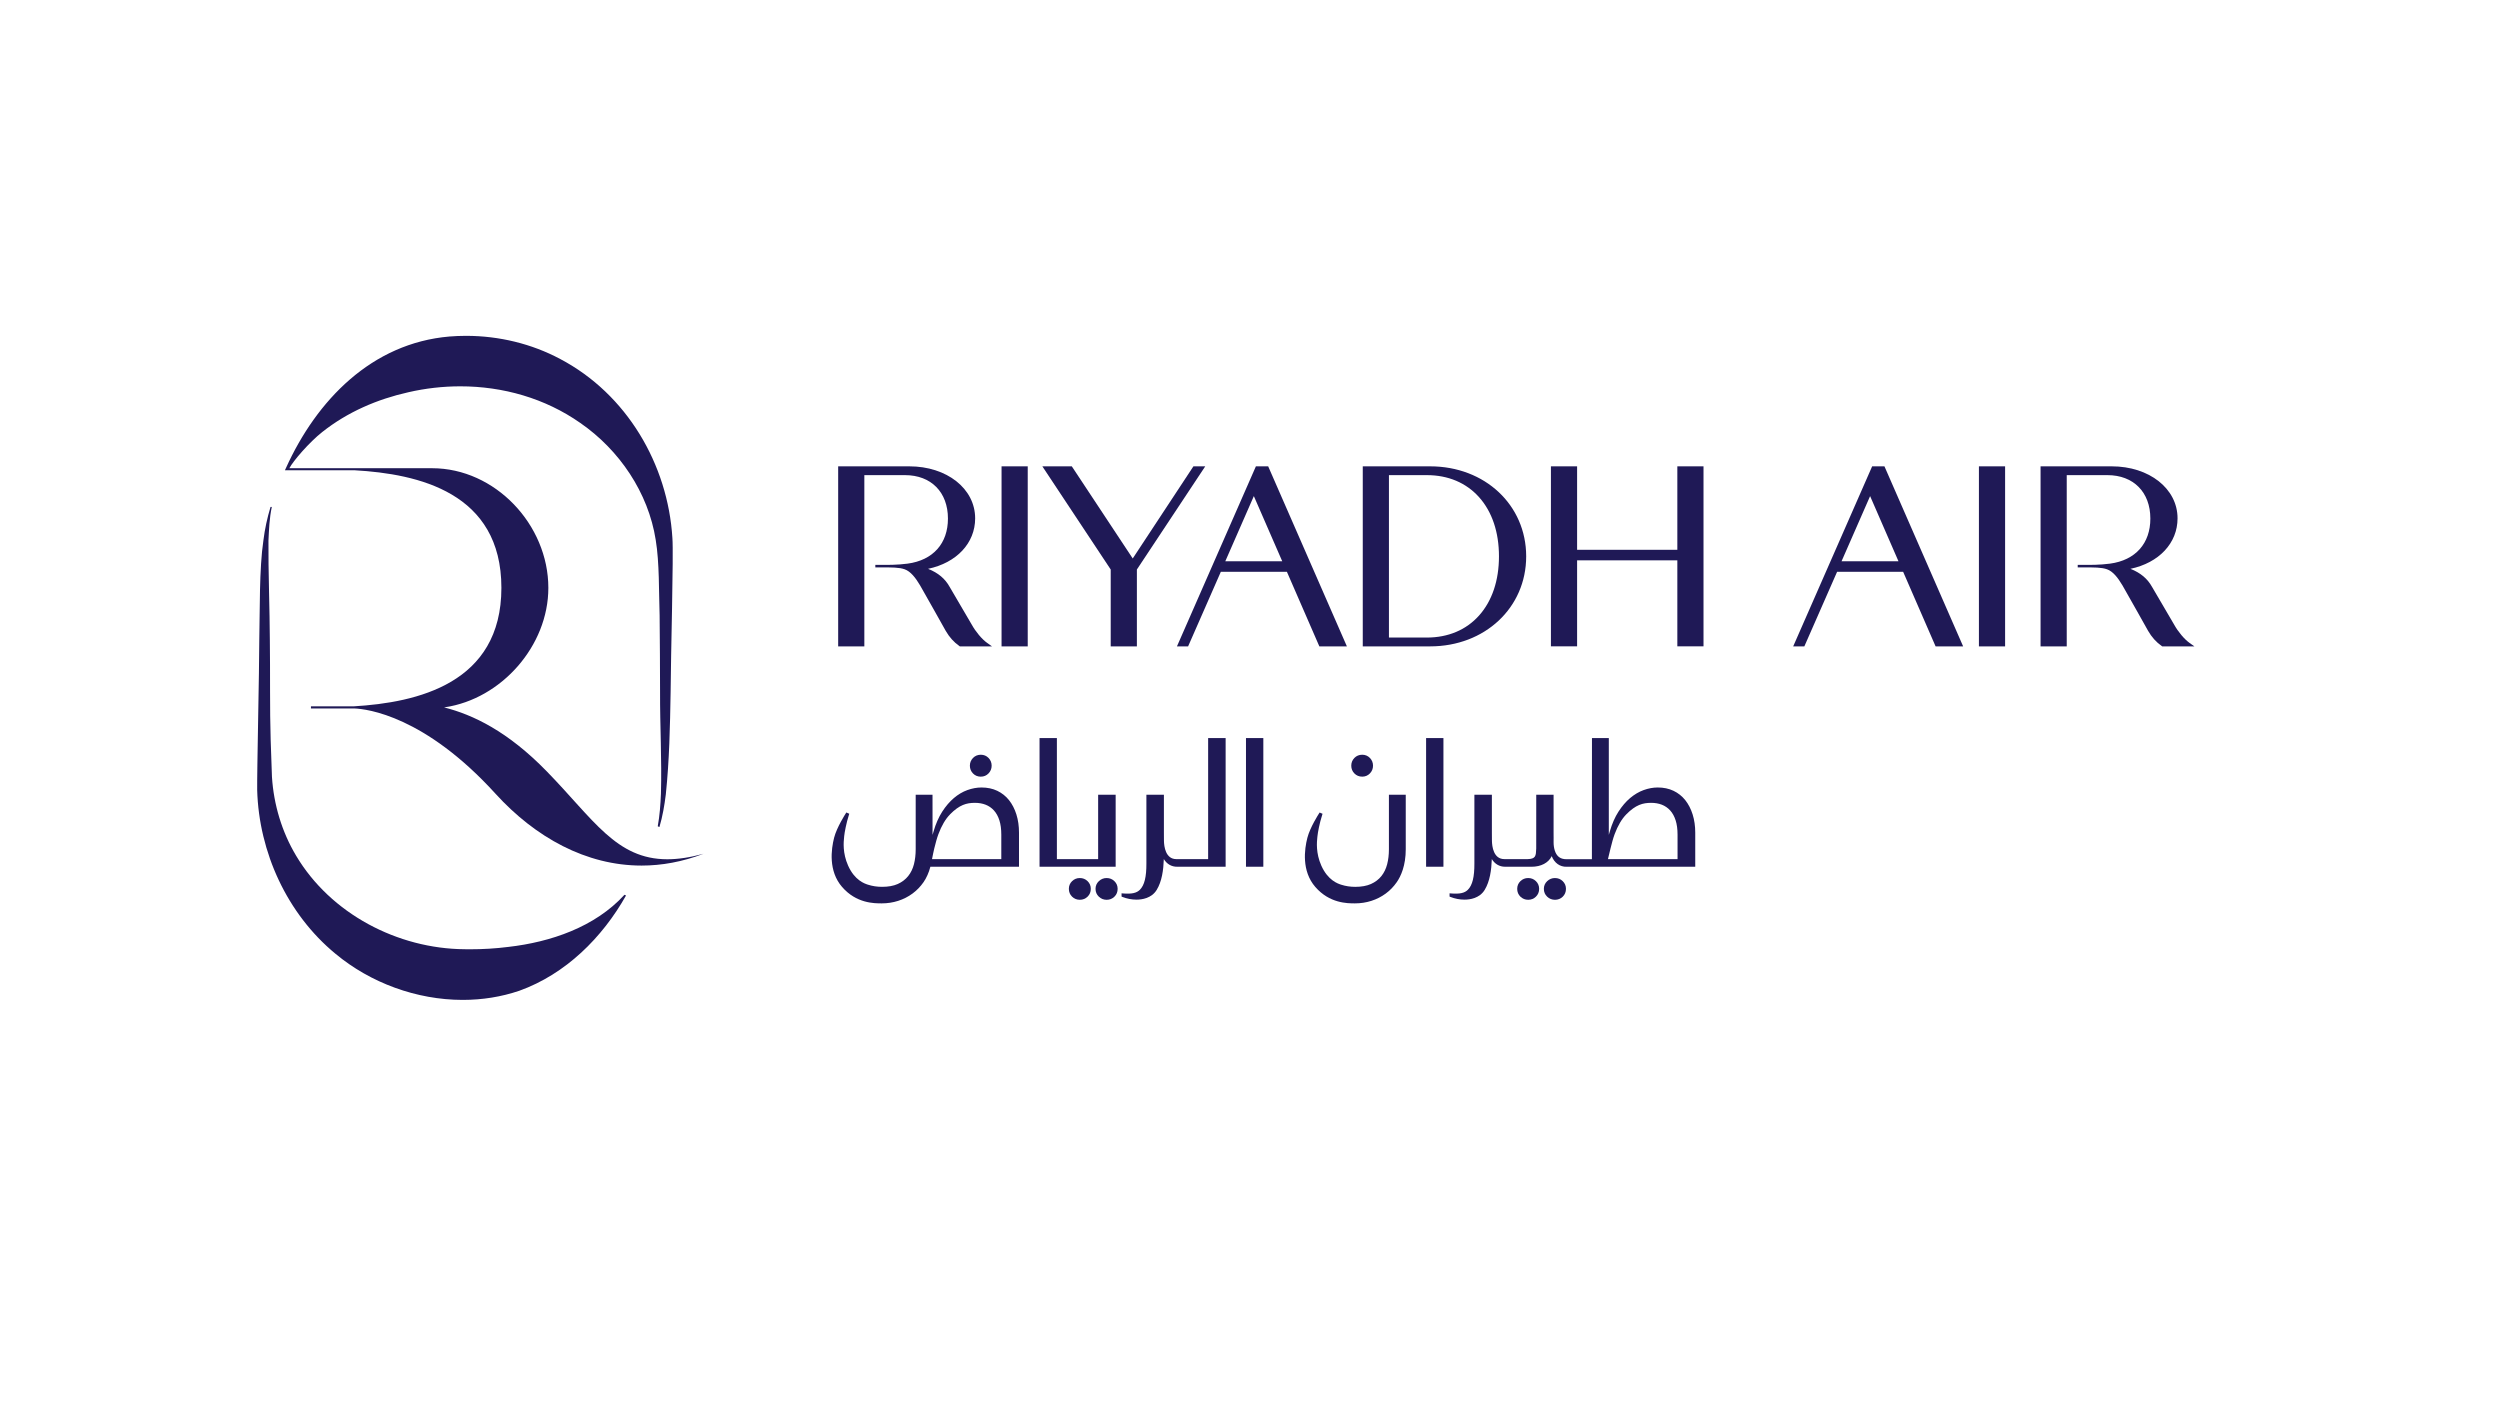 <?xml version="1.0" encoding="UTF-8"?>
<svg xmlns="http://www.w3.org/2000/svg" xmlns:xlink="http://www.w3.org/1999/xlink" width="1920" zoomAndPan="magnify" viewBox="0 0 1440 810" height="1080" preserveAspectRatio="xMidYMid meet" version="1.0">
  <defs>
    <clipPath id="351c996ec4">
      <path d="M 148.125 291.559 L 361 291.559 L 361 576 L 148.125 576 Z M 148.125 291.559 " clip-rule="nonzero"></path>
    </clipPath>
    <clipPath id="538d057749">
      <path d="M 155.824 292.004 C 153.934 298.27 152.535 304.688 151.73 311.191 C 149.27 327.637 149.742 351.965 149.348 368.672 C 149.348 385.598 147.988 445.195 148.137 455.098 C 149.141 490.898 165.367 526.461 193.297 549.422 C 213.461 566.191 239.984 575.895 266.367 575.941 L 266.77 575.941 C 277.734 575.922 288.656 574.23 299.098 570.688 C 325.844 561.082 346.965 540.023 360.594 515.805 L 359.699 515.391 C 342.691 534.031 317.027 542.652 292.84 545.418 C 285.457 546.359 278.117 546.785 270.734 546.785 C 269.684 546.785 268.641 546.773 267.586 546.754 C 229.109 546.48 190.434 526.375 170.523 492.824 C 162.348 479.137 157.664 463.441 156.648 447.508 L 155.902 426.055 C 155.359 409.266 155.676 385.746 155.43 368.672 C 155.379 352.043 154.465 327.754 154.633 311.43 C 154.938 304.992 155.191 298.348 156.562 291.992 Z M 155.824 292.004 " clip-rule="nonzero"></path>
    </clipPath>
    <clipPath id="a77c982f74">
      <path d="M 164 193.43 L 405.215 193.43 L 405.215 498.602 L 164 498.602 Z M 164 193.43 " clip-rule="nonzero"></path>
    </clipPath>
    <clipPath id="2654c3dabb">
      <path d="M 268.246 193.445 C 265.125 193.453 262.008 193.582 258.906 193.828 C 214.109 197.656 182.414 230.508 164.738 269.516 L 164.109 270.875 L 204.242 270.875 C 240.82 272.941 288.805 283.598 288.805 338.598 C 288.805 393.777 240.199 404.691 203.719 406.855 L 179.105 406.855 L 179.105 408.066 L 204.062 408.066 C 211.562 408.371 244.617 412.367 285.367 457.133 C 308.387 482.434 337.734 498.574 369.547 498.574 C 381.16 498.574 393.109 496.418 405.203 491.781 C 397.367 493.938 390.52 494.934 384.387 494.934 C 354.895 494.934 341.887 471.926 314.891 444.262 C 292.445 421.215 272.418 411.656 255.766 407.457 L 256.199 407.406 C 288.785 402.594 315.848 372.02 315.848 338.617 C 315.848 302.227 285.223 269.691 248.84 269.691 L 248.84 269.672 L 166.688 269.672 C 168.785 265.578 178.121 254.773 185.582 248.871 C 200.227 237.266 217.309 229.945 235.23 225.93 C 245.07 223.668 255.137 222.523 265.164 222.523 C 289.648 222.523 313.938 229.375 334.258 243.625 C 356.707 259.125 373.438 283.746 377.695 311.004 C 379.883 324.191 379.469 341.078 379.941 354.504 C 380.047 368.703 380.215 384.469 380.195 398.57 C 380.117 418.105 381.27 437.668 380.699 457.172 C 380.441 463.449 379.988 469.77 378.867 475.938 L 379.824 476.383 C 381.645 470.27 382.727 463.922 383.504 457.617 C 385.551 438.043 385.945 418.203 386.277 398.559 C 386.348 379.605 388.051 318.691 387.301 309.902 C 384.695 267.48 361.016 226.984 322.695 206.789 C 306.184 197.973 287.445 193.484 268.699 193.445 Z M 268.246 193.445 " clip-rule="nonzero"></path>
    </clipPath>
    <clipPath id="4e2722ce7f">
      <path d="M 558.387 434.652 L 571.438 434.652 L 571.438 447.703 L 558.387 447.703 Z M 558.387 434.652 " clip-rule="nonzero"></path>
    </clipPath>
    <clipPath id="f01083136b">
      <path d="M 564.969 447.352 C 566.711 447.352 568.199 446.723 569.391 445.492 C 570.578 444.262 571.191 442.766 571.191 441.035 C 571.191 439.305 570.59 437.809 569.398 436.578 C 568.207 435.348 566.703 434.727 564.969 434.727 C 563.168 434.727 561.645 435.355 560.453 436.586 C 559.262 437.816 558.652 439.312 558.652 441.043 C 558.652 442.777 559.254 444.273 560.445 445.504 C 561.633 446.734 563.16 447.363 564.961 447.363 " clip-rule="nonzero"></path>
    </clipPath>
    <clipPath id="665204bb21">
      <path d="M 479 453.297 L 587 453.297 L 587 520.414 L 479 520.414 Z M 479 453.297 " clip-rule="nonzero"></path>
    </clipPath>
    <clipPath id="7c171924b5">
      <path d="M 581.18 460.863 C 579.348 458.57 577.074 456.77 574.418 455.5 C 571.762 454.23 568.699 453.594 565.355 453.594 C 562.688 453.594 559.953 454.094 557.207 455.086 C 554.461 456.082 551.852 457.625 549.43 459.684 C 547 461.75 544.738 464.387 542.711 467.535 C 540.684 470.688 539.02 474.473 537.77 478.785 L 537.148 480.891 L 537.129 457.766 L 527.438 457.766 L 527.438 489.176 C 527.438 492.285 527.102 495.191 526.434 497.789 C 525.766 500.414 524.641 502.719 523.098 504.637 C 521.551 506.555 519.543 508.09 517.105 509.184 C 514.664 510.277 511.621 510.816 508.059 510.816 C 505.195 510.816 502.449 510.395 499.902 509.566 C 498.023 508.957 492.305 507.098 488.508 498.594 C 485.25 491.293 485.918 484.926 486.203 482.199 L 486.262 481.57 C 486.43 479.672 487.484 473.992 488.957 469.426 L 489.184 468.727 L 487.504 467.988 L 487.129 468.57 C 486.922 468.895 482 476.512 480.457 482.496 C 478.754 489.168 477.07 501.703 485.043 510.887 C 493.238 520.344 503.492 520.344 507.875 520.344 C 511.18 520.344 514.367 519.852 517.359 518.887 C 520.352 517.922 523.117 516.516 525.566 514.715 C 528.02 512.914 530.172 510.699 531.945 508.148 C 533.656 505.68 535.023 502.609 535.898 499.234 L 586.945 499.234 L 586.945 479.633 C 586.945 475.832 586.445 472.289 585.441 469.109 C 584.445 465.941 583.008 463.168 581.18 460.863 M 547.219 469.07 C 552.66 463.551 556.742 462.438 561.555 462.438 C 563.801 462.438 565.867 462.793 567.688 463.5 C 569.527 464.211 571.152 465.324 572.5 466.809 C 573.848 468.293 574.91 470.215 575.648 472.516 C 576.387 474.82 576.75 477.594 576.75 480.762 L 576.75 494.855 L 536.844 494.855 C 537.168 493.203 537.82 489.906 538.125 488.762 L 538.312 488.047 C 538.891 485.734 539.602 482.93 540.516 480.488 C 542.348 475.578 544.609 471.738 547.227 469.082 " clip-rule="nonzero"></path>
    </clipPath>
    <clipPath id="7f5eaafad7">
      <path d="M 615.582 505.504 L 628.453 505.504 L 628.453 518.379 L 615.582 518.379 Z M 615.582 505.504 " clip-rule="nonzero"></path>
    </clipPath>
    <clipPath id="c9f98bf47a">
      <path d="M 621.98 505.746 C 620.25 505.746 618.754 506.348 617.523 507.539 C 616.293 508.73 615.664 510.227 615.664 511.969 C 615.664 513.77 616.293 515.293 617.523 516.484 C 618.754 517.676 620.25 518.277 621.98 518.277 C 623.715 518.277 625.211 517.676 626.441 516.484 C 627.672 515.293 628.301 513.77 628.301 511.969 C 628.301 510.227 627.68 508.738 626.441 507.539 C 625.199 506.34 623.715 505.746 621.98 505.746 " clip-rule="nonzero"></path>
    </clipPath>
    <clipPath id="139b3e3baf">
      <path d="M 631 505.504 L 644 505.504 L 644 518.379 L 631 518.379 Z M 631 505.504 " clip-rule="nonzero"></path>
    </clipPath>
    <clipPath id="b19dc192b9">
      <path d="M 637.441 505.746 C 635.719 505.746 634.203 506.348 632.945 507.539 C 631.676 508.738 631.027 510.227 631.027 511.969 C 631.027 513.777 631.664 515.293 632.945 516.496 C 634.203 517.684 635.711 518.285 637.441 518.285 C 639.176 518.285 640.672 517.684 641.898 516.496 C 643.129 515.305 643.762 513.777 643.762 511.977 C 643.762 510.234 643.141 508.75 641.898 507.551 C 640.66 506.348 639.176 505.758 637.441 505.758 " clip-rule="nonzero"></path>
    </clipPath>
    <clipPath id="378a868ba4">
      <path d="M 632.531 457.762 L 642.617 457.762 L 642.617 494.855 L 632.531 494.855 Z M 598.777 425.141 L 608.766 425.141 L 608.766 494.855 L 598.777 494.855 Z M 598.777 494.855 L 642.617 494.855 L 642.617 499.234 L 598.777 499.234 Z M 598.777 494.855 " clip-rule="nonzero"></path>
    </clipPath>
    <clipPath id="7a940b58ce">
      <path d="M 646 425.047 L 706 425.047 L 706 518.379 L 646 518.379 Z M 646 425.047 " clip-rule="nonzero"></path>
    </clipPath>
    <clipPath id="4e68323951">
      <path d="M 695.887 494.863 L 677.574 494.855 C 671.316 494.855 670.5 487.504 670.438 484.344 L 670.41 479.926 L 670.41 457.762 L 660.324 457.762 L 660.324 497.363 C 660.352 505.207 659.191 509.883 656.555 512.527 C 654.676 514.406 651.879 515.02 646.898 514.625 L 646.023 514.555 L 646.023 516.434 L 646.535 516.641 C 649.105 517.656 651.898 518.195 654.613 518.195 C 657.684 518.195 663.273 517.469 666.266 512.566 C 669.258 507.668 670.145 501.133 670.359 494.816 C 672.055 497.648 674.789 499.312 678.113 499.242 L 705.965 499.242 L 705.965 425.141 L 695.887 425.141 Z M 695.887 494.863 " clip-rule="nonzero"></path>
    </clipPath>
    <clipPath id="6d44e7abf9">
      <path d="M 717.688 425.141 L 727.676 425.141 L 727.676 499.234 L 717.688 499.234 Z M 717.688 425.141 " clip-rule="nonzero"></path>
    </clipPath>
    <clipPath id="50ff60acff">
      <path d="M 751.617 457.754 L 809.938 457.754 L 809.938 520.387 L 751.617 520.387 Z M 751.617 457.754 " clip-rule="nonzero"></path>
    </clipPath>
    <clipPath id="8c86d7c2ea">
      <path d="M 800.016 489.176 C 800.016 492.285 799.68 495.188 799.012 497.785 C 798.332 500.414 797.211 502.719 795.676 504.637 C 794.141 506.555 792.121 508.09 789.68 509.184 C 787.242 510.273 784.199 510.824 780.637 510.824 C 777.773 510.824 775.027 510.402 772.48 509.578 C 770.602 508.965 764.883 507.105 761.082 498.605 C 757.836 491.312 758.504 484.934 758.789 482.219 L 758.859 481.59 C 759.027 479.691 760.078 474.012 761.566 469.445 L 761.793 468.746 L 760.109 468.008 L 759.734 468.59 C 759.527 468.914 754.609 476.531 753.062 482.516 C 751.332 489.168 749.648 501.703 757.621 510.887 C 765.828 520.344 776.07 520.344 780.449 520.344 C 783.758 520.344 786.945 519.852 789.938 518.887 C 792.93 517.922 795.695 516.516 798.145 514.715 C 800.594 512.914 802.75 510.699 804.52 508.148 C 806.895 504.734 809.719 498.652 809.719 489.059 L 809.719 457.754 L 800.016 457.754 Z M 800.016 489.176 " clip-rule="nonzero"></path>
    </clipPath>
    <clipPath id="35a29e30cd">
      <path d="M 778.332 434.727 L 790.867 434.727 L 790.867 447.359 L 778.332 447.359 Z M 778.332 434.727 " clip-rule="nonzero"></path>
    </clipPath>
    <clipPath id="ff3d5153f7">
      <path d="M 784.648 447.352 C 786.383 447.352 787.879 446.723 789.066 445.492 C 790.258 444.262 790.859 442.766 790.859 441.035 C 790.859 439.305 790.258 437.809 789.066 436.578 C 787.879 435.348 786.383 434.727 784.648 434.727 C 782.848 434.727 781.324 435.348 780.121 436.586 C 778.922 437.828 778.332 439.312 778.332 441.043 C 778.332 442.777 778.934 444.273 780.121 445.492 C 781.312 446.715 782.84 447.352 784.641 447.352 " clip-rule="nonzero"></path>
    </clipPath>
    <clipPath id="c6420af956">
      <path d="M 576.895 268.609 L 591.973 268.609 L 591.973 372.312 L 576.895 372.312 Z M 576.895 268.609 " clip-rule="nonzero"></path>
    </clipPath>
    <clipPath id="71c4b91022">
      <path d="M 600.281 268.566 L 694.309 268.566 L 694.309 372.355 L 600.281 372.355 Z M 600.281 268.566 " clip-rule="nonzero"></path>
    </clipPath>
    <clipPath id="fdff8959d5">
      <path d="M 687.41 268.609 L 652.453 321.68 L 617.359 268.609 L 600.395 268.609 L 639.77 328.039 L 639.77 372.312 L 654.844 372.312 L 654.844 328.039 L 694.219 268.609 Z M 687.41 268.609 " clip-rule="nonzero"></path>
    </clipPath>
    <clipPath id="cea402f2bb">
      <path d="M 784.793 268.566 L 879.266 268.566 L 879.266 372.355 L 784.793 372.355 Z M 784.793 268.566 " clip-rule="nonzero"></path>
    </clipPath>
    <clipPath id="b73daacff4">
      <path d="M 823.746 268.609 L 784.953 268.609 L 784.953 372.312 L 823.746 372.312 C 855.285 372.312 879.082 350.023 879.082 320.461 C 879.082 290.898 855.297 268.609 823.746 268.609 M 800.027 273.676 L 821.855 273.676 C 834.137 273.676 844.559 278.086 851.988 286.422 C 859.457 294.797 863.406 306.566 863.406 320.449 C 863.406 334.336 859.457 346.105 851.988 354.492 C 844.559 362.828 834.137 367.234 821.855 367.234 L 800.027 367.234 Z M 800.027 273.676 " clip-rule="nonzero"></path>
    </clipPath>
    <clipPath id="6af1098088">
      <path d="M 482.742 268.566 L 571.449 268.566 L 571.449 372.355 L 482.742 372.355 Z M 482.742 268.566 " clip-rule="nonzero"></path>
    </clipPath>
    <clipPath id="4b4d1cd74b">
      <path d="M 559.652 359.656 L 547.008 338.066 C 544.371 333.312 540.453 330.008 534.57 327.645 C 550.965 324.172 561.691 312.875 561.691 298.555 C 561.68 281.48 545.383 268.609 523.762 268.609 L 482.785 268.609 L 482.785 372.312 L 497.863 372.312 L 497.863 273.676 L 521.285 273.676 C 536.312 273.676 546.016 283.5 546.016 298.703 C 546.016 312.961 537.531 322.684 522.73 324.664 C 516.902 325.441 511.039 325.402 507.16 325.371 L 505.844 325.363 L 504.191 325.363 L 504.191 326.809 L 506.836 326.809 C 513.773 326.809 517.969 326.797 521.086 327.91 C 524.473 329.121 527.305 332.664 530.004 337.238 C 531.766 340.23 544.586 363.102 544.723 363.348 C 546.801 366.98 549.449 369.922 552.586 372.117 L 552.863 372.312 L 571.383 372.312 L 568.629 370.344 C 565.566 368.16 561.965 363.871 559.652 359.656 " clip-rule="nonzero"></path>
    </clipPath>
    <clipPath id="063b6de2f1">
      <path d="M 677.898 268.566 L 775.922 268.566 L 775.922 372.355 L 677.898 372.355 Z M 677.898 268.566 " clip-rule="nonzero"></path>
    </clipPath>
    <clipPath id="d6d04a3647">
      <path d="M 723.398 268.609 L 677.922 372.312 L 684.348 372.312 L 703.203 329.348 L 741.25 329.348 L 759.945 372.312 L 775.809 372.312 L 730.473 268.609 Z M 738.562 323.285 L 705.773 323.285 L 722.215 285.75 Z M 738.562 323.285 " clip-rule="nonzero"></path>
    </clipPath>
    <clipPath id="cb515db648">
      <path d="M 821.43 425.141 L 831.418 425.141 L 831.418 499.234 L 821.43 499.234 Z M 821.43 425.141 " clip-rule="nonzero"></path>
    </clipPath>
    <clipPath id="8900c3b9a4">
      <path d="M 889 505.504 L 902 505.504 L 902 518.379 L 889 518.379 Z M 889 505.504 " clip-rule="nonzero"></path>
    </clipPath>
    <clipPath id="2dee30b567">
      <path d="M 895.68 505.746 C 893.957 505.746 892.441 506.348 891.18 507.539 C 889.91 508.738 889.262 510.227 889.262 511.969 C 889.262 513.77 889.902 515.293 891.18 516.496 C 892.43 517.684 893.945 518.285 895.68 518.285 C 897.41 518.285 898.906 517.684 900.137 516.496 C 901.367 515.305 901.996 513.777 901.996 511.977 C 901.996 510.234 901.367 508.75 900.137 507.551 C 898.906 506.348 897.41 505.758 895.68 505.758 " clip-rule="nonzero"></path>
    </clipPath>
    <clipPath id="ba90b0f5ae">
      <path d="M 873.633 505.504 L 886.906 505.504 L 886.906 518.379 L 873.633 518.379 Z M 873.633 505.504 " clip-rule="nonzero"></path>
    </clipPath>
    <clipPath id="b5146f064f">
      <path d="M 880.227 505.746 C 878.496 505.746 877 506.348 875.77 507.539 C 874.539 508.73 873.91 510.227 873.91 511.969 C 873.91 513.77 874.531 515.293 875.77 516.484 C 877.012 517.676 878.496 518.277 880.227 518.277 C 881.961 518.277 883.457 517.676 884.688 516.484 C 885.918 515.293 886.547 513.77 886.547 511.969 C 886.547 510.227 885.918 508.738 884.688 507.539 C 883.457 506.34 881.961 505.746 880.227 505.746 " clip-rule="nonzero"></path>
    </clipPath>
    <clipPath id="10b3d2cd55">
      <path d="M 834.609 425.047 L 976.617 425.047 L 976.617 518.379 L 834.609 518.379 Z M 834.609 425.047 " clip-rule="nonzero"></path>
    </clipPath>
    <clipPath id="5fb88b3aba">
      <path d="M 974.957 469.109 C 973.965 465.941 972.527 463.168 970.695 460.863 C 968.867 458.57 966.594 456.77 963.934 455.5 C 961.277 454.23 958.219 453.59 954.871 453.59 C 952.203 453.59 949.469 454.094 946.734 455.086 C 943.996 456.082 941.391 457.625 938.957 459.672 C 936.527 461.719 934.266 464.375 932.238 467.516 C 930.211 470.656 928.547 474.453 927.297 478.766 L 926.676 480.871 L 926.676 425.141 L 916.973 425.141 L 916.934 494.883 L 901.828 494.883 C 901.633 494.883 901.445 494.875 901.27 494.855 L 901.012 494.824 C 898.297 494.5 896.504 492.887 895.551 489.902 C 895.098 488.488 894.863 486.844 894.871 485.043 L 894.883 482.594 C 894.891 481.203 894.891 480.672 894.863 479.719 L 894.863 457.754 L 884.875 457.754 L 884.863 488.781 C 884.695 492.992 884.629 494.734 879.875 494.855 L 866.488 494.844 C 860.23 494.844 859.414 487.484 859.355 484.324 L 859.324 479.906 L 859.324 457.754 L 849.25 457.754 L 849.25 497.363 C 849.277 505.195 848.117 509.883 845.48 512.52 C 843.609 514.398 840.816 515.02 835.824 514.625 L 834.949 514.555 L 834.949 516.434 L 835.461 516.641 C 838.031 517.656 840.824 518.195 843.543 518.195 C 846.613 518.195 852.199 517.469 855.184 512.566 C 858.164 507.668 859.07 501.133 859.285 494.816 C 860.949 497.602 863.664 499.242 866.875 499.242 L 878.211 499.242 C 878.426 499.254 881.891 499.254 882.098 499.254 C 887.668 499.254 891.918 496.969 893.789 493.141 C 895.305 497 898.473 499.371 902.371 499.254 L 976.461 499.242 L 976.461 479.629 C 976.461 475.82 975.961 472.289 974.957 469.109 M 936.734 469.07 C 942.176 463.551 946.262 462.438 951.074 462.438 C 953.316 462.438 955.375 462.793 957.203 463.5 C 959.043 464.211 960.668 465.332 962.016 466.809 C 963.363 468.285 964.426 470.211 965.164 472.516 C 965.902 474.816 966.27 477.594 966.27 480.762 L 966.27 494.855 L 926.184 494.855 C 926.57 493.191 927.348 489.902 927.641 488.762 L 927.828 488.043 C 928.41 485.73 929.117 482.926 930.031 480.477 C 931.863 475.566 934.129 471.727 936.746 469.062 " clip-rule="nonzero"></path>
    </clipPath>
    <clipPath id="0e73de6d9d">
      <path d="M 966.148 268.609 L 981.223 268.609 L 981.223 316.684 L 966.148 316.684 Z M 893.332 268.609 L 908.41 268.609 L 908.41 316.684 L 893.332 316.684 Z M 893.332 316.684 L 981.223 316.684 L 981.223 322.746 L 893.332 322.746 Z M 893.332 322.746 L 908.41 322.746 L 908.41 372.312 L 893.332 372.312 Z M 966.148 322.746 L 981.223 322.746 L 981.223 372.312 L 966.148 372.312 Z M 966.148 322.746 " clip-rule="nonzero"></path>
    </clipPath>
    <clipPath id="194cb4f8c7">
      <path d="M 1139.859 268.609 L 1154.938 268.609 L 1154.938 372.312 L 1139.859 372.312 Z M 1139.859 268.609 " clip-rule="nonzero"></path>
    </clipPath>
    <clipPath id="03816e1f45">
      <path d="M 1032.836 268.566 L 1130.859 268.566 L 1130.859 372.355 L 1032.836 372.355 Z M 1032.836 268.566 " clip-rule="nonzero"></path>
    </clipPath>
    <clipPath id="0965c3c61f">
      <path d="M 1078.363 268.609 L 1032.879 372.312 L 1039.305 372.312 L 1058.172 329.348 L 1096.207 329.348 L 1114.902 372.312 L 1130.766 372.312 L 1085.441 268.609 Z M 1093.52 323.285 L 1060.73 323.285 L 1077.184 285.754 Z M 1093.52 323.285 " clip-rule="nonzero"></path>
    </clipPath>
    <clipPath id="6ff89654e7">
      <path d="M 1175.363 268.609 L 1263.961 268.609 L 1263.961 372.434 L 1175.363 372.434 Z M 1175.363 268.609 " clip-rule="nonzero"></path>
    </clipPath>
    <clipPath id="b7a04759ce">
      <path d="M 1252.23 359.656 L 1239.586 338.066 C 1236.945 333.312 1233.031 330.008 1227.145 327.645 C 1243.539 324.172 1254.266 312.875 1254.266 298.555 C 1254.266 281.48 1237.961 268.609 1216.34 268.609 L 1175.363 268.609 L 1175.363 372.312 L 1190.438 372.312 L 1190.438 273.676 L 1213.871 273.676 C 1228.898 273.676 1238.602 283.5 1238.602 298.703 C 1238.602 312.961 1230.117 322.684 1215.316 324.664 C 1209.492 325.441 1203.625 325.402 1199.746 325.371 L 1198.43 325.363 L 1196.766 325.363 L 1196.766 326.809 L 1199.414 326.809 C 1206.352 326.809 1210.543 326.797 1213.652 327.91 C 1217.039 329.121 1219.871 332.664 1222.57 337.238 C 1224.332 340.23 1237.152 363.102 1237.293 363.348 C 1239.367 366.98 1242.016 369.922 1245.152 372.117 L 1245.43 372.312 L 1263.961 372.312 L 1261.203 370.344 C 1258.145 368.16 1254.543 363.871 1252.23 359.656 " clip-rule="nonzero"></path>
    </clipPath>
  </defs>
  <rect x="-144" width="1728" fill="#ffffff" y="-81" height="972" fill-opacity="1"></rect>
  <g clip-path="url(#351c996ec4)">
    <g clip-path="url(#538d057749)">
      <path fill="#1f1956" d="M 143.215 188.523 L 410.121 188.523 L 410.121 581.027 L 143.215 581.027 Z M 143.215 188.523 " fill-opacity="1" fill-rule="nonzero"></path>
    </g>
  </g>
  <g clip-path="url(#a77c982f74)">
    <g clip-path="url(#2654c3dabb)">
      <path fill="#1f1956" d="M 143.215 188.523 L 410.121 188.523 L 410.121 581.027 L 143.215 581.027 Z M 143.215 188.523 " fill-opacity="1" fill-rule="nonzero"></path>
    </g>
  </g>
  <g clip-path="url(#4e2722ce7f)">
    <g clip-path="url(#f01083136b)">
      <path fill="#1f1956" d="M 474.117 429.805 L 591.945 429.805 L 591.945 525.262 L 474.117 525.262 Z M 474.117 429.805 " fill-opacity="1" fill-rule="nonzero"></path>
    </g>
  </g>
  <g clip-path="url(#665204bb21)">
    <g clip-path="url(#7c171924b5)">
      <path fill="#1f1956" d="M 474.117 429.805 L 591.945 429.805 L 591.945 525.262 L 474.117 525.262 Z M 474.117 429.805 " fill-opacity="1" fill-rule="nonzero"></path>
    </g>
  </g>
  <g clip-path="url(#7f5eaafad7)">
    <g clip-path="url(#c9f98bf47a)">
      <path fill="#1f1956" d="M 593.855 420.219 L 710.922 420.219 L 710.922 523.203 L 593.855 523.203 Z M 593.855 420.219 " fill-opacity="1" fill-rule="nonzero"></path>
    </g>
  </g>
  <g clip-path="url(#139b3e3baf)">
    <g clip-path="url(#b19dc192b9)">
      <path fill="#1f1956" d="M 593.855 420.219 L 710.922 420.219 L 710.922 523.203 L 593.855 523.203 Z M 593.855 420.219 " fill-opacity="1" fill-rule="nonzero"></path>
    </g>
  </g>
  <g clip-path="url(#378a868ba4)">
    <path fill="#1f1956" d="M 593.855 420.219 L 710.922 420.219 L 710.922 523.203 L 593.855 523.203 Z M 593.855 420.219 " fill-opacity="1" fill-rule="nonzero"></path>
  </g>
  <g clip-path="url(#7a940b58ce)">
    <g clip-path="url(#4e68323951)">
      <path fill="#1f1956" d="M 593.855 420.219 L 710.922 420.219 L 710.922 523.203 L 593.855 523.203 Z M 593.855 420.219 " fill-opacity="1" fill-rule="nonzero"></path>
    </g>
  </g>
  <g clip-path="url(#6d44e7abf9)">
    <path fill="#1f1956" d="M 717.688 425.141 L 727.676 425.141 L 727.676 499.25 L 717.688 499.25 Z M 717.688 425.141 " fill-opacity="1" fill-rule="nonzero"></path>
  </g>
  <g clip-path="url(#50ff60acff)">
    <g clip-path="url(#8c86d7c2ea)">
      <path fill="#1f1956" d="M 751.617 457.754 L 809.711 457.754 L 809.711 520.391 L 751.617 520.391 Z M 751.617 457.754 " fill-opacity="1" fill-rule="nonzero"></path>
    </g>
  </g>
  <g clip-path="url(#35a29e30cd)">
    <g clip-path="url(#ff3d5153f7)">
      <path fill="#1f1956" d="M 778.332 434.727 L 790.867 434.727 L 790.867 447.359 L 778.332 447.359 Z M 778.332 434.727 " fill-opacity="1" fill-rule="nonzero"></path>
    </g>
  </g>
  <g clip-path="url(#c6420af956)">
    <path fill="#1f1956" d="M 477.863 263.688 L 884.145 263.688 L 884.145 377.234 L 477.863 377.234 Z M 477.863 263.688 " fill-opacity="1" fill-rule="nonzero"></path>
  </g>
  <g clip-path="url(#71c4b91022)">
    <g clip-path="url(#fdff8959d5)">
      <path fill="#1f1956" d="M 477.863 263.688 L 884.145 263.688 L 884.145 377.234 L 477.863 377.234 Z M 477.863 263.688 " fill-opacity="1" fill-rule="nonzero"></path>
    </g>
  </g>
  <g clip-path="url(#cea402f2bb)">
    <g clip-path="url(#b73daacff4)">
      <path fill="#1f1956" d="M 477.863 263.688 L 884.145 263.688 L 884.145 377.234 L 477.863 377.234 Z M 477.863 263.688 " fill-opacity="1" fill-rule="nonzero"></path>
    </g>
  </g>
  <g clip-path="url(#6af1098088)">
    <g clip-path="url(#4b4d1cd74b)">
      <path fill="#1f1956" d="M 477.863 263.688 L 884.145 263.688 L 884.145 377.234 L 477.863 377.234 Z M 477.863 263.688 " fill-opacity="1" fill-rule="nonzero"></path>
    </g>
  </g>
  <g clip-path="url(#063b6de2f1)">
    <g clip-path="url(#d6d04a3647)">
      <path fill="#1f1956" d="M 477.863 263.688 L 884.145 263.688 L 884.145 377.234 L 477.863 377.234 Z M 477.863 263.688 " fill-opacity="1" fill-rule="nonzero"></path>
    </g>
  </g>
  <g clip-path="url(#cb515db648)">
    <path fill="#1f1956" d="M 816.508 420.219 L 981.445 420.219 L 981.445 523.203 L 816.508 523.203 Z M 816.508 420.219 " fill-opacity="1" fill-rule="nonzero"></path>
  </g>
  <g clip-path="url(#8900c3b9a4)">
    <g clip-path="url(#2dee30b567)">
      <path fill="#1f1956" d="M 816.508 420.219 L 981.445 420.219 L 981.445 523.203 L 816.508 523.203 Z M 816.508 420.219 " fill-opacity="1" fill-rule="nonzero"></path>
    </g>
  </g>
  <g clip-path="url(#ba90b0f5ae)">
    <g clip-path="url(#b5146f064f)">
      <path fill="#1f1956" d="M 816.508 420.219 L 981.445 420.219 L 981.445 523.203 L 816.508 523.203 Z M 816.508 420.219 " fill-opacity="1" fill-rule="nonzero"></path>
    </g>
  </g>
  <g clip-path="url(#10b3d2cd55)">
    <g clip-path="url(#5fb88b3aba)">
      <path fill="#1f1956" d="M 816.508 420.219 L 981.445 420.219 L 981.445 523.203 L 816.508 523.203 Z M 816.508 420.219 " fill-opacity="1" fill-rule="nonzero"></path>
    </g>
  </g>
  <g clip-path="url(#0e73de6d9d)">
    <path fill="#1f1956" d="M 893.332 268.609 L 981.227 268.609 L 981.227 372.297 L 893.332 372.297 Z M 893.332 268.609 " fill-opacity="1" fill-rule="nonzero"></path>
  </g>
  <g clip-path="url(#194cb4f8c7)">
    <path fill="#1f1956" d="M 1027.957 263.688 L 1159.688 263.688 L 1159.688 377.234 L 1027.957 377.234 Z M 1027.957 263.688 " fill-opacity="1" fill-rule="nonzero"></path>
  </g>
  <g clip-path="url(#03816e1f45)">
    <g clip-path="url(#0965c3c61f)">
      <path fill="#1f1956" d="M 1027.957 263.688 L 1159.688 263.688 L 1159.688 377.234 L 1027.957 377.234 Z M 1027.957 263.688 " fill-opacity="1" fill-rule="nonzero"></path>
    </g>
  </g>
  <g clip-path="url(#6ff89654e7)">
    <g clip-path="url(#b7a04759ce)">
      <path fill="#1f1956" d="M 1175.363 268.609 L 1263.961 268.609 L 1263.961 372.434 L 1175.363 372.434 Z M 1175.363 268.609 " fill-opacity="1" fill-rule="nonzero"></path>
    </g>
  </g>
</svg>
